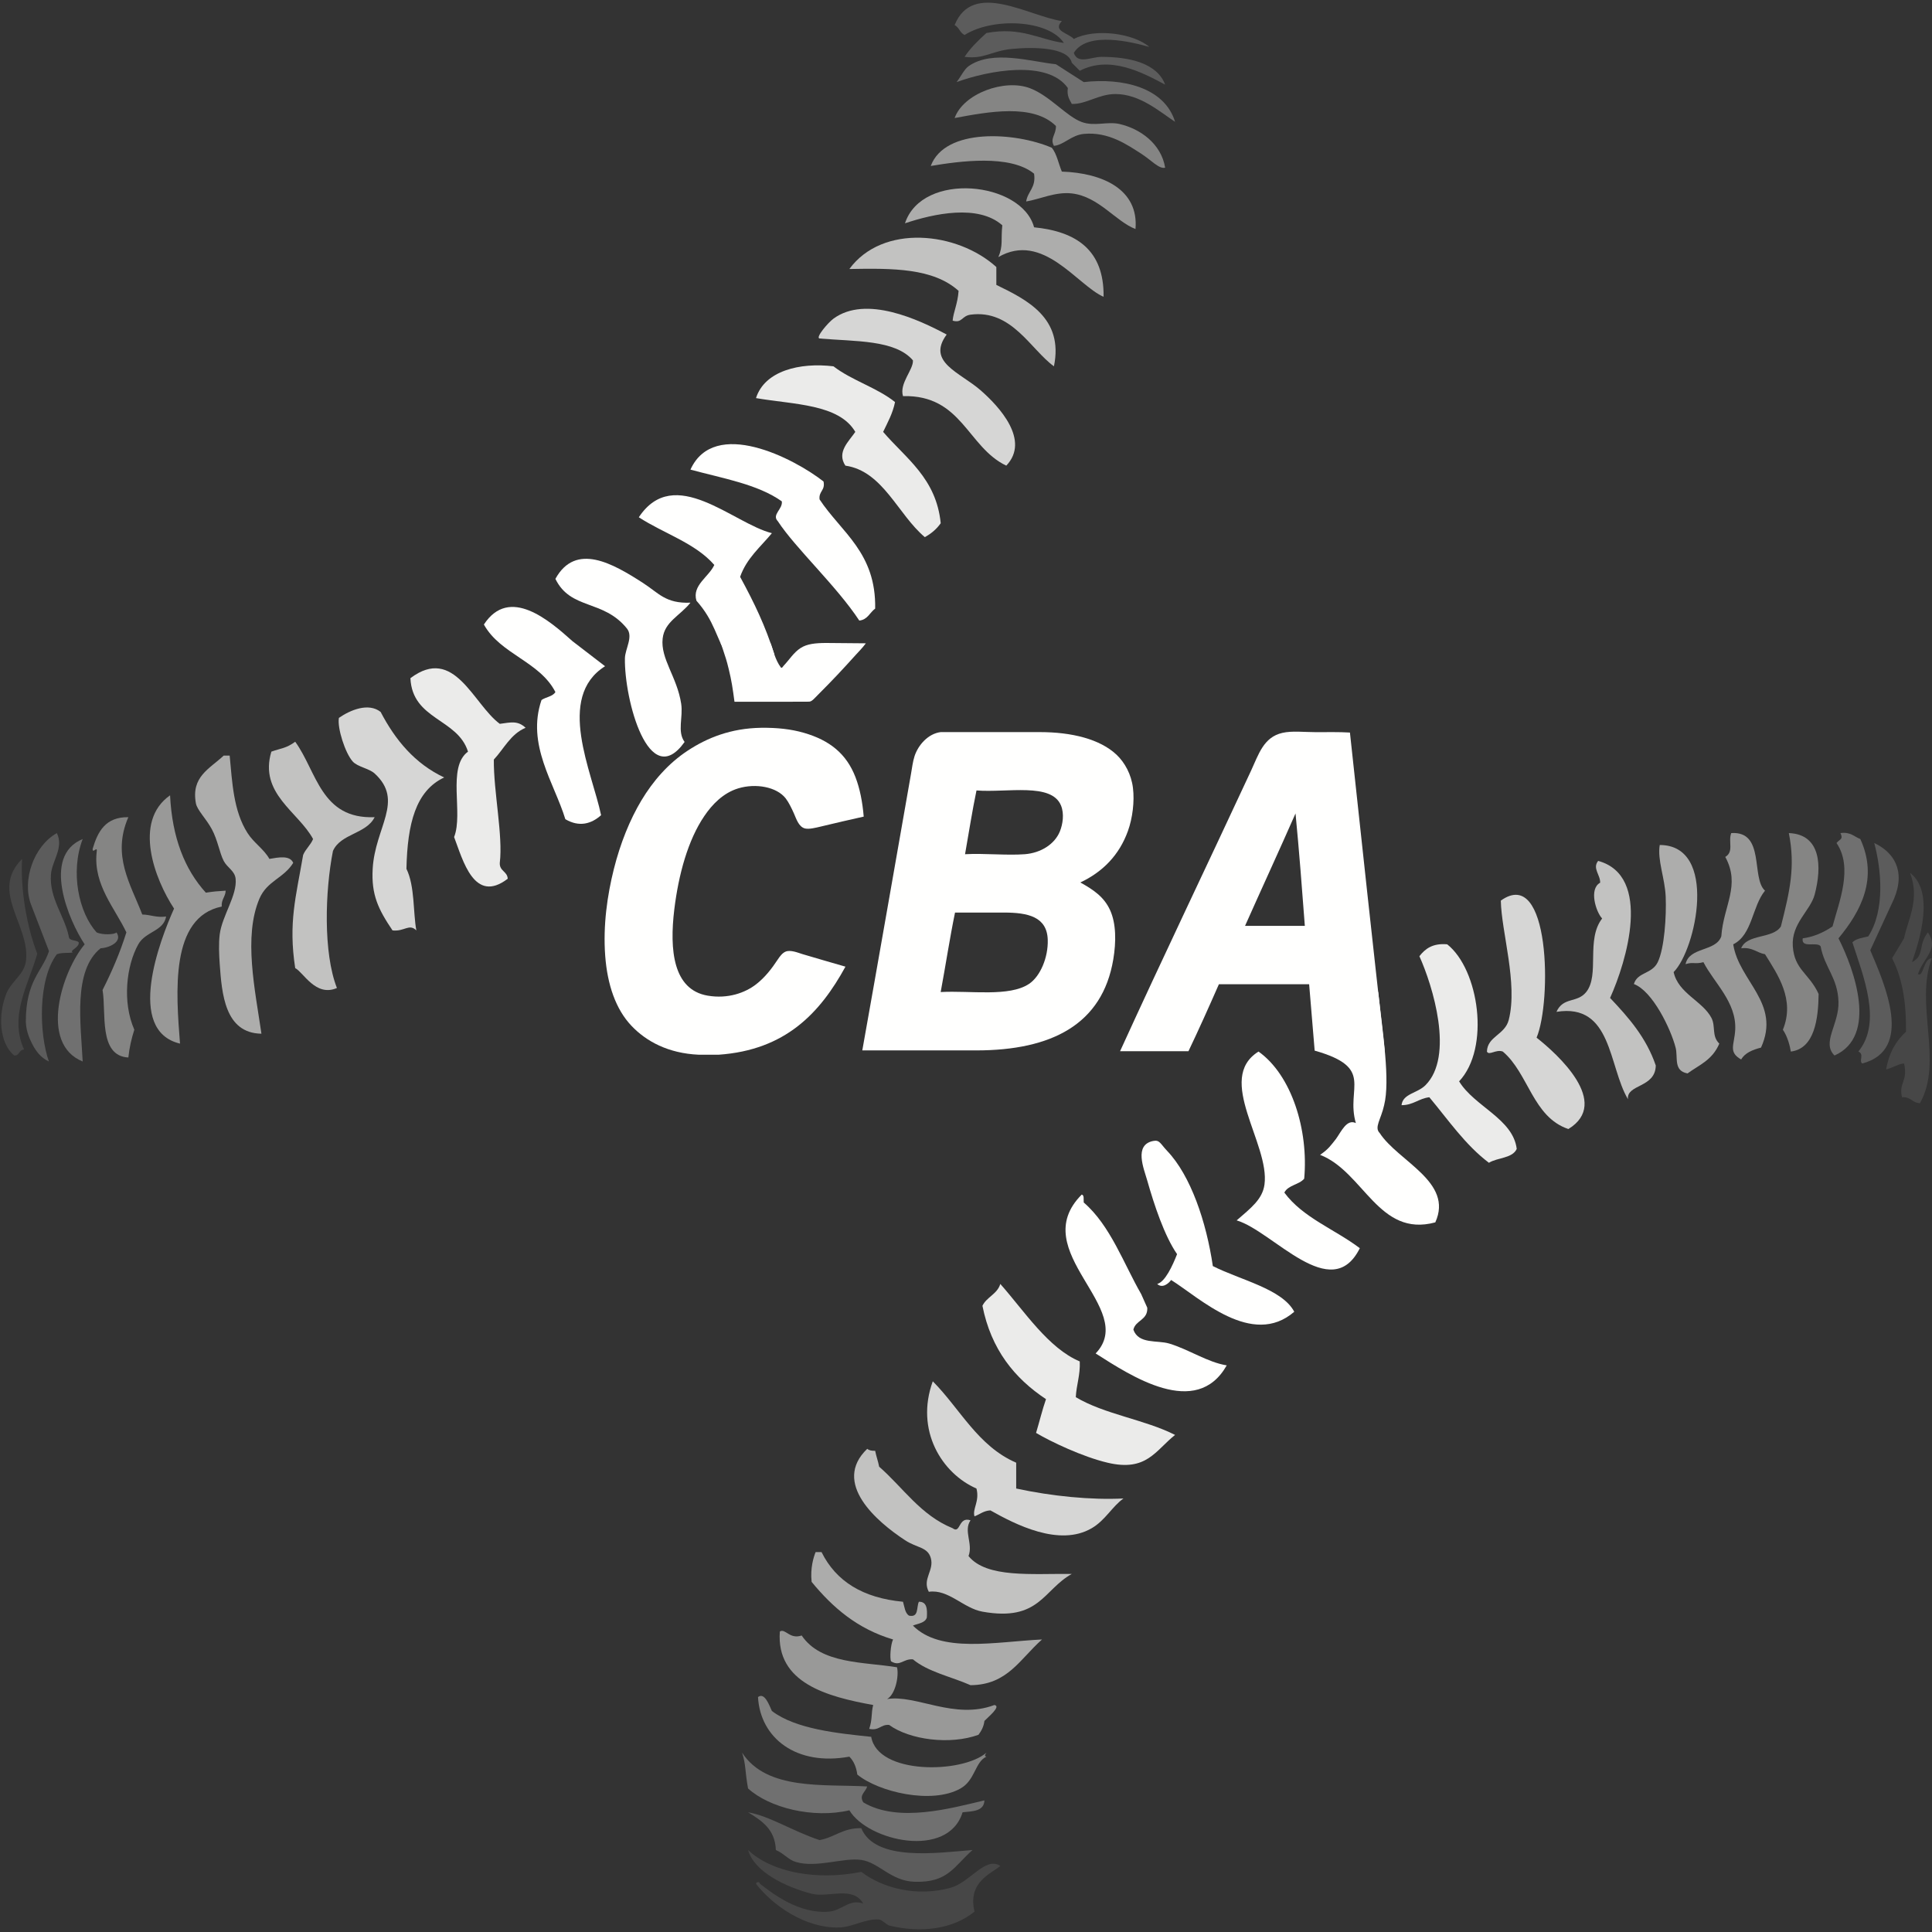 <?xml version="1.0" encoding="UTF-8"?>
<!-- Generated by Pixelmator Pro 3.6.16 -->
<svg width="1000" height="1000" viewBox="0 0 1000 1000" xmlns="http://www.w3.org/2000/svg">
    <rect x="0" y="0" width="1000" height="1000" fill="#333333" stroke="none"/>
    <path id="Path" fill="#fffffe" fill-rule="evenodd" stroke="none" opacity="0.1" d="M 446.826 985.321 C 441.408 975.88 428.796 982.429 420.096 980.19 C 407.11 976.844 390.49 969.108 387.192 957.563 C 399.557 969.259 422.917 973.45 445.798 968.877 C 456.88 977.322 474.472 981.943 492.055 977.107 C 502.014 974.35 510.037 960.702 517.757 965.794 C 513.224 969.793 500.74 973.896 504.396 989.432 C 493.322 998.546 476.695 1000.713 460.187 996.634 C 459.103 996.371 456.482 993.662 455.048 993.535 C 448.188 992.993 441.113 997.463 434.493 997.662 C 416.439 998.172 399.565 985.775 391.303 975.051 C 391.558 973.745 393.35 974.007 393.366 975.051 C 399.159 979.441 413.221 990.938 429.346 989.432 C 435.648 988.85 439.942 982.596 446.826 985.321"/>
    <path id="path1" fill="#fffffe" fill-rule="evenodd" stroke="none" opacity="0.5" d="M 896.084 431.199 C 913.787 430.036 906.242 454.527 913.564 461.012 C 906.896 469.075 907.015 483.934 897.112 488.777 C 900.084 507.994 921.938 519.164 911.501 542.229 C 907.167 543.376 903.215 544.906 901.223 548.388 C 894.403 544.5 897.734 540.875 898.148 532.987 C 898.865 518.702 887.177 508.727 881.696 498.019 C 877.194 499.214 876.406 497.756 872.446 499.047 C 874.35 489.988 888.046 492.729 890.946 484.667 C 892.061 468.716 901.056 458.327 893.001 443.54 C 897.622 440.8 894.387 435.685 896.084 431.199"/>
    <path id="path2" fill="#fffffe" fill-rule="evenodd" stroke="none" opacity="0.4" d="M 925.897 431.199 C 942.565 431.82 943.122 448.488 939.266 463.068 C 937.059 471.377 927.132 477.974 927.953 489.805 C 928.813 502.082 936.326 503.652 941.314 514.463 C 941.17 527.402 939.187 542.803 926.925 544.284 C 926.479 541.401 925.252 536.548 922.814 532.987 C 929.188 517.38 920.193 504.537 913.564 493.908 C 909.19 493.135 907.055 490.132 901.223 490.833 C 904.243 483.224 917.691 486.053 921.786 479.52 C 926.352 461.418 929.387 448.711 925.897 431.199"/>
    <path id="path3" fill="#fffffe" fill-rule="evenodd" stroke="none" opacity="0.3" d="M 952.619 431.199 C 957.806 430.474 959.702 433.055 962.905 434.282 C 972.226 454.726 963.184 471.672 951.599 485.678 C 959.798 501.804 972.107 536.301 949.544 546.332 C 942.732 539.616 951.926 530.262 951.599 518.59 C 951.241 506.018 944.405 500.895 942.35 489.805 C 940.501 487.208 932.144 491.096 933.092 485.678 C 938.366 484.993 943.489 482.898 948.516 479.52 C 951.87 466.884 959.296 449.109 950.572 436.338 C 952.388 434.171 954.141 434.561 952.619 431.199"/>
    <path id="path4" fill="#fffffe" fill-rule="evenodd" stroke="none" opacity="0.6" d="M 859.077 437.365 C 889.376 437.445 878.031 491.295 866.271 503.158 C 868.685 514.201 881.21 518.096 885.807 526.805 C 888.149 531.258 885.815 536.19 889.91 540.173 C 886.269 548.794 879.369 551.272 873.466 555.598 C 866.024 554.227 868.63 547.391 867.291 542.229 C 864.845 532.692 855.444 512.989 845.7 509.333 C 847.573 503.031 855.022 504.289 858.049 498.019 C 861.531 490.801 862.583 474.07 862.16 464.095 C 861.754 454.51 857.771 445.158 859.077 437.365"/>
    <path id="path5" fill="#fffffe" fill-rule="evenodd" stroke="none" opacity="0.7" d="M 842.625 568.959 C 832.459 551.766 834.451 519.076 805.618 523.73 C 809.155 515.834 816.357 519.339 821.042 513.444 C 828.109 504.521 820.763 486.411 829.264 475.409 C 826.045 472.015 822.301 460.096 828.236 456.893 C 828.388 452.782 824.085 449.468 827.201 445.596 C 855.325 453.316 841.844 497.82 833.375 516.535 C 842.864 526.574 852.05 536.923 857.022 551.487 C 856.854 563.206 841.796 561.071 842.625 568.959"/>
    <path id="path6" fill="#fffffe" fill-rule="evenodd" stroke="none" opacity="0.8" d="M 795.332 537.09 C 806.024 545.511 834.092 570.767 811.784 584.383 C 793.317 578.177 791.229 555.598 777.852 544.284 C 774.355 542.946 770.69 546.571 769.63 544.284 C 769.901 536.349 778.96 535.704 780.943 527.832 C 785.708 508.926 777.119 482.46 776.824 466.15 C 802.415 447.85 803.212 518.463 795.332 537.09"/>
    <path id="path7" fill="#fffffe" fill-rule="evenodd" stroke="none" opacity="0.9" d="M 749.075 488.777 C 765.527 501.804 771.47 542.46 755.234 559.701 C 763.137 572.727 783.15 579.077 785.055 594.669 C 782.84 599.632 775.08 599.09 770.666 601.855 C 758.365 592.565 749.649 579.682 739.817 567.931 C 734.304 568.584 731.571 572.026 725.428 572.042 C 726.09 566.035 733.555 565.939 737.762 561.757 C 752.883 546.722 741.546 510.153 734.678 494.936 C 737.674 491.08 741.554 488.108 749.075 488.777"/>
    <path id="path8" fill="#fffffe" fill-rule="evenodd" stroke="none" d="M 714.115 586.438 C 723.676 601.154 752.445 611.734 742.908 632.695 C 713.549 640.663 705.869 606.476 683.282 597.752 C 687.856 594.589 688.764 592.892 691.497 589.514 C 694.269 585.642 697.089 579.045 701.782 581.3 C 696.436 562.952 711.853 552.713 680.47 543.799 C 684.605 543.097 709.964 511.476 713.342 513.444 C 715.732 534.883 719.596 559.311 716.426 572.042 C 714.776 579.467 711.199 583.523 714.115 586.438"/>
    <path id="path9" fill="#fffffe" fill-rule="evenodd" stroke="none" d="M 675.052 610.085 C 672.391 613.248 666.703 613.383 664.775 617.279 C 674.367 630.305 690.971 636.305 703.838 646.064 C 689.154 675.599 658.847 637.197 640.093 631.668 C 647.414 625.31 653.437 620.777 654.489 613.168 C 657.405 592.071 628.851 558.362 651.406 544.284 C 668.583 556.482 677.347 584.893 675.052 610.085"/>
    <path id="path10" fill="#fffffe" fill-rule="evenodd" stroke="none" d="M 593.835 676.905 C 594.122 683.367 587.812 683.223 586.633 688.219 C 589.318 695.875 599.006 693.573 605.149 695.405 C 615.331 698.456 624.963 705.101 634.954 706.718 C 619.195 734.547 585.494 712.248 567.106 700.544 C 589.398 677.232 530.545 647.714 559.911 618.307 C 561.306 618.634 560.764 620.889 560.939 622.41 C 574.754 634.297 581.67 654.231 590.665 669.799"/>
    <path id="path11" fill="#fffffe" fill-rule="evenodd" stroke="none" opacity="0.9" d="M 517.757 664.564 C 530.202 678.618 542.591 697.851 558.884 704.671 C 559.194 711.825 557.163 716.646 556.828 723.17 C 571.599 732.038 592.537 734.747 608.224 742.714 C 598.026 750.777 593.557 761.883 573.28 757.095 C 560.397 754.059 543.882 746.211 536.265 741.67 C 538.01 735.878 539.46 729.799 541.404 724.198 C 525.119 713.411 512.985 698.473 508.507 675.878 C 510.73 671.256 516.188 669.854 517.757 664.564"/>
    <path id="path12" fill="#fffffe" fill-rule="evenodd" stroke="none" opacity="0.8" d="M 482.806 714.956 C 496.971 729.225 506.133 748.498 525.979 757.095 L 525.979 770.456 C 544.463 774.455 564.755 776.447 581.502 775.61 C 575.607 779.809 572.093 786.923 565.05 791.01 C 548.232 800.818 525.366 788.947 512.619 781.768 C 509.065 781.976 507.145 783.84 504.396 784.852 C 503.209 780.98 507.153 777.116 505.416 770.456 C 487.506 762.648 473.572 740.347 482.806 714.956"/>
    <path id="path13" fill="#fffffe" fill-rule="evenodd" stroke="none" opacity="0.7" d="M 452.984 750.928 C 453.534 753.804 454.498 756.266 455.048 759.158 C 467.493 770.025 476.511 784.294 493.091 791.01 C 497.274 794.205 495.935 784.756 502.341 786.908 C 498.564 792.445 503.759 798.962 501.305 805.423 C 510.706 816.92 534.09 814.434 554.765 814.665 C 539.914 822.911 538.034 839.483 508.507 834.192 C 498.62 832.423 490.9 822.433 480.75 823.907 C 477.205 817.31 483.642 812.92 481.778 806.435 C 480.129 800.659 474.719 801.328 468.417 797.193 C 453.805 787.593 430.438 767.579 448.881 749.9 C 449.798 750.697 451.2 751.008 452.984 750.928"/>
    <path id="path14" fill="#fffffe" fill-rule="evenodd" stroke="none" opacity="0.59" d="M 422.152 803.367 L 425.235 803.367 C 432.708 818.513 446.69 827.133 467.389 829.062 C 468.17 831.691 468.409 834.878 470.472 836.248 C 475.723 837.403 474.257 831.818 475.611 829.062 C 479.794 828.982 480.033 832.854 479.722 837.276 C 478.774 840.112 475.197 840.295 472.528 841.402 C 486.917 855.903 514.993 849.784 539.348 848.589 C 527.899 858.715 521.486 872.132 502.341 872.243 C 492.358 867.821 480.36 865.423 472.528 858.875 C 467.445 858.484 465.923 862.778 461.223 859.902 C 460.466 858.405 460.952 851.266 462.242 848.589 C 443.735 843.108 430.908 831.954 420.096 818.776 C 419.323 811.558 421.124 805.965 422.152 803.367"/>
    <path id="path15" fill="#fffffe" fill-rule="evenodd" stroke="none" opacity="0.5" d="M 464.298 862.985 C 465.373 867.431 463.477 877.016 459.159 879.429 C 474.145 876.96 493.96 890.337 514.682 882.513 C 518.482 883.118 511.216 888.919 509.535 890.743 C 509.169 893.811 507.902 895.953 506.452 897.929 C 491.633 903.299 470.743 900.503 460.187 892.798 C 455.781 892.504 455.104 895.938 449.909 894.854 C 451.646 889.747 450.833 886.68 451.965 882.513 C 428.183 878.187 401.668 871.152 403.644 844.478 C 406.488 842.645 408.576 848.669 414.957 846.533 C 424.916 861.352 446.818 860.133 464.298 862.985"/>
    <path id="path16" fill="#fffffe" fill-rule="evenodd" stroke="none" opacity="0.3" d="M 384.109 907.187 C 396.912 926.922 426.637 923.376 448.881 924.667 C 447.798 927.902 444.587 929.009 446.826 932.897 C 464.999 943.724 492.509 935.869 509.535 931.869 C 509.368 937.518 503.512 937.502 498.23 938.036 C 490.757 962.399 449.272 953.014 439.632 937.008 C 420.781 941.422 398.099 935.67 387.192 925.695 C 385.535 916.668 386.156 913.569 384.109 907.187"/>
    <path id="path17" fill="#fffffe" fill-rule="evenodd" stroke="none" opacity="0.2" d="M 387.192 938.036 C 398.234 939.916 410.488 947.899 424.207 952.425 C 432.039 951.006 436.325 946.043 445.798 946.266 C 453.08 963.754 485.275 958.99 503.369 957.563 C 493.609 966.247 490.645 974.477 473.556 974.007 C 461.055 973.681 455.112 964.08 445.798 962.694 C 436.588 961.34 422.693 967.004 411.866 963.738 C 408.01 962.559 405.947 959.476 401.589 957.563 C 401.158 946.68 394.171 942.37 387.192 938.036"/>
    <path id="path18" fill="#fffffe" fill-rule="evenodd" stroke="none" opacity="0.2" d="M 968.044 491.861 C 975.541 509.428 990.686 543.408 963.932 550.459 C 961.949 549.264 965.143 545.607 961.877 544.284 C 974.362 529.091 964.307 504.975 958.794 487.734 C 960.658 485.837 963.988 485.399 967.016 484.667 C 975.756 471.13 973.828 450.201 970.107 436.338 C 979.875 440.927 986.527 450.344 980.385 465.123"/>
    <path id="path19" fill="#fffffe" fill-rule="evenodd" stroke="none" d="M 598.974 664.564 C 603.029 663.568 606.917 655.123 609.252 649.148 C 602.647 639.595 597.333 623.422 593.835 611.113 C 592.075 604.906 586.753 592.549 596.919 590.557 C 600.281 589.888 600.584 591.992 604.121 595.697 C 616.351 608.5 624.429 632.576 627.76 655.322 C 641.965 662.516 663.691 667.154 669.906 678.961 C 648.123 697.835 620.82 671.679 606.169 662.516 C 604.854 664.397 601.564 667.042 598.974 664.564"/>
    <path id="path20" fill="#fffffe" fill-rule="evenodd" stroke="none" opacity="0.4" d="M 439.632 909.242 C 412.153 914.27 393.518 899.61 392.339 878.402 C 395.78 875.693 398.21 882.76 399.533 885.604 C 411.906 895.053 433.919 897.188 450.937 898.973 C 454.291 918.692 497.991 918.054 510.563 907.187 C 509.926 908.111 509.32 909.028 510.563 909.242 C 504.635 911.983 504.795 921.385 497.202 925.695 C 482.375 934.124 454.61 927.511 443.735 918.5 C 443.209 914.581 441.862 911.473 439.632 909.242"/>
    <path id="path21" fill="#fffffe" fill-rule="evenodd" stroke="none" opacity="0.1" d="M 985.523 485.678 C 987.611 475.64 993.873 465.45 988.607 451.754 C 1001.49 461.641 993.586 486.674 989.634 498.019 C 996.391 494.426 992.574 489.526 997.857 482.595 C 1003.84 491.247 995.729 495.294 992.726 504.194 C 995.594 505.986 995.562 496.107 999.912 495.964 C 990.917 519.849 1006.015 549.368 993.745 571.014 C 989.778 570.879 988.997 567.548 984.496 567.931 C 982.607 560.434 987.722 559.637 985.523 550.459 C 982.647 550.642 980.512 552.339 976.274 553.542 C 977.7 545.025 981.341 538.739 986.551 533.999 C 986.663 520.71 985.253 507.492 979.357 495.964"/>
    <path id="path22" fill="#fffffe" fill-rule="evenodd" stroke="none" opacity="0.3" d="M 560.939 42.491 C 580.865 40.22 602.743 45.12 608.224 63.062 C 600.121 57.724 589.987 48.705 577.383 48.673 C 568.612 48.657 562.254 54.027 554.765 53.804 C 553.593 51.55 552.112 49.605 552.717 45.574 C 542.36 30.763 511.662 36.452 495.139 42.491 C 497.21 39.83 499.122 35.814 501.305 34.276 C 513.686 25.529 534.122 32.022 546.55 33.249"/>
    <path id="path23" fill="#fffffe" fill-rule="evenodd" stroke="none" opacity="0.4" d="M 603.085 86.796 C 599.922 87.633 595.763 82.797 590.752 79.602 C 583.701 75.108 573.894 68.057 560.939 69.316 C 554.47 69.962 550.685 75.012 545.515 75.499 C 543.332 71.595 546.638 69.786 546.55 65.213 C 534.711 53.462 511.415 57.884 494.111 61.102 C 498.66 48.362 520.02 40.626 533.182 45.686 C 543.443 49.622 552.008 60.266 559.911 63.157 C 566.508 65.571 573.089 62.736 579.447 64.185 C 590.075 66.615 601.006 74.28 603.085 86.796"/>
    <path id="path24" fill="#fffffe" fill-rule="evenodd" stroke="none" opacity="0.5" d="M 544.439 76.495 C 547.029 79.745 547.881 84.724 549.61 88.82 C 570.858 89.536 589.477 98.125 587.725 118.537 C 577.543 114.681 568.675 101.687 554.781 100.117 C 546.256 99.153 538.344 103.105 531.142 104.284 C 531.971 98.962 536.329 97.145 535.229 89.887 C 522.777 79.761 496.565 83.434 481.754 85.904 C 489.171 66.034 525.477 68.304 544.439 76.495"/>
    <path id="path25" fill="#fffffe" fill-rule="evenodd" stroke="none" opacity="0.6" d="M 571.217 153.624 C 557.593 147.713 539.898 119.676 516.73 133.069 C 519.311 127.269 517.996 123.939 518.793 116.609 C 506.34 105.574 483.299 110.586 468.417 115.581 C 477.3 88.509 528.911 93.919 535.237 117.653 C 557.035 119.828 571.535 129.341 571.217 153.624"/>
    <path id="path26" fill="#fffffe" fill-rule="evenodd" stroke="none" opacity="0.7" d="M 515.702 147.465 C 531.381 155.106 550.693 164.523 545.515 189.603 C 533.413 180.832 523.653 160.038 502.341 162.874 C 497.736 163.496 498.031 167.431 493.091 165.965 C 493.434 161.623 495.696 157.297 496.166 150.549 C 483.084 138.75 462.115 138.813 439.632 139.236 C 456.825 115.78 495.465 119.876 515.702 138.208 Z"/>
    <path id="path27" fill="#fffffe" fill-rule="evenodd" stroke="none" opacity="0.8" d="M 490 173.16 C 479.467 187.429 496.852 192.703 507.48 201.945 C 517.303 210.486 533.317 227.934 520.849 241.015 C 500.652 231.383 497.935 204.279 467.389 205.028 C 465.365 198.432 472.878 191.301 472.528 186.521 C 463.398 175.773 442.508 176.8 424.207 175.207 C 421.913 174.857 428.549 167.025 431.402 164.938 C 448.18 152.628 475.54 165.424 490 173.16"/>
    <path id="path28" fill="#fffffe" fill-rule="evenodd" stroke="none" opacity="0.9" d="M 463.27 208.104 C 462.051 214.079 459.43 218.66 457.112 223.544 C 468.951 237.375 484.566 247.477 486.917 270.813 C 484.813 273.848 482.001 276.183 478.694 278.023 C 464.752 266.335 457.048 243.836 437.568 241.015 C 432.915 234.013 439.385 228.443 442.707 223.544 C 434.222 209.052 410.886 209.442 391.303 206.056 C 395.796 191.922 413.922 187.501 431.402 189.603 C 440.875 196.918 453.949 200.638 463.27 208.104"/>
    <path id="path29" fill="#fffffe" fill-rule="evenodd" stroke="none" d="M 313.177 344.835 C 287.579 360.977 306.461 399.522 311.122 421.941 C 306.079 426.458 299.793 428.243 292.622 424.013 C 286.862 405.155 272.394 385.42 280.281 362.331 C 282.488 360.762 286.065 360.571 287.475 358.204 C 279.349 342.35 259.025 338.693 250.46 323.252 C 263.654 303.071 284.432 321.237 296.327 331.881"/>
    <path id="path30" fill="#fffffe" fill-rule="evenodd" stroke="none" opacity="0.8" d="M 229.905 402.414 C 215.142 409.353 210.879 426.331 210.37 449.707 C 214.783 458.686 213.779 472.485 215.508 481.575 C 211.724 477.87 209.342 482.284 203.167 481.575 C 195.806 470.676 192.141 463.163 192.898 449.707 C 194.101 428.076 209.398 414.564 193.917 400.358 C 191.097 397.761 185.13 396.949 182.612 394.2 C 178.668 389.857 174.486 376.752 175.418 371.573 C 181.218 367.557 190.675 363.51 197.009 368.489 C 204.649 383.117 214.767 395.275 229.905 402.414"/>
    <path id="path31" fill="#fffffe" fill-rule="evenodd" stroke="none" opacity="0.7" d="M 193.917 422.969 C 189.607 431.685 176.318 431.422 172.334 440.457 C 168.247 461.139 167.243 493.135 174.39 511.388 C 163.355 516.192 157.014 503.174 152.799 501.103 C 149.182 477.56 153.197 464.159 156.91 442.512 C 158.225 439.373 160.758 437.445 162.049 434.282 C 154.456 420.18 133.925 410.74 140.458 389.045 C 145.637 387.212 148.17 387.348 152.799 383.914 C 164.033 399.394 166.08 424.092 193.917 422.969"/>
    <path id="path32" fill="#fffffe" fill-rule="evenodd" stroke="none" opacity="0.6" d="M 118.875 391.1 C 120.198 404.668 120.739 419.655 128.133 431.199 C 131.391 436.306 136.674 439.557 139.43 444.568 C 144.29 443.732 150.074 442.608 151.771 446.623 C 146.752 454.686 138.251 455.882 134.291 465.123 C 125.918 484.762 132.013 512.32 135.319 535.043 C 116.333 534.772 114.836 514.264 113.728 499.047 C 113.386 494.211 113.131 488.419 113.728 483.623 C 114.947 474.038 122.843 463.426 121.958 454.838 C 121.528 450.703 117.648 449.173 115.784 445.596 C 113.625 441.429 112.693 434.808 109.617 429.144 C 106.645 423.638 102.04 419.312 101.395 415.783 C 98.885 402.039 108.319 398.04 115.784 391.1 Z"/>
    <path id="path33" fill="#fffffe" fill-rule="evenodd" stroke="none" opacity="0.5" d="M 88.026 411.656 C 89.094 433.565 95.611 450.017 106.542 462.04 C 111.705 461.314 111.314 461.387 116.819 461.012 C 116.66 464.287 114.485 465.53 114.764 469.234 C 87.891 474.708 91.125 513.771 93.173 540.173 C 64.834 533.417 82.768 486.555 90.09 470.278 C 80.203 455.308 68.626 425.224 88.026 411.656"/>
    <path id="path34" fill="#fffffe" fill-rule="evenodd" stroke="none" opacity="0.4" d="M 66.435 422.969 C 57.783 442.887 67.559 457.53 73.638 473.353 C 78.02 473.432 80.832 475.066 85.979 474.381 C 84.696 482.053 75.319 482.069 71.582 488.777 C 65.416 499.828 63.209 518.574 69.527 532.987 C 68.116 537.385 66.985 542.086 66.435 547.36 C 50.828 546.571 55.098 523.817 53.082 512.432 C 57.799 503.094 62.069 493.303 65.416 482.595 C 59.512 470.134 48.382 458.088 49.991 441.485 C 50.74 436.975 47.952 442.313 47.944 439.421 C 50.573 430.41 54.612 422.802 66.435 422.969"/>
    <path id="path35" fill="#fffffe" fill-rule="evenodd" stroke="none" opacity="0.3" d="M 42.797 434.282 C 36.288 451.428 40.765 472.341 49.991 482.595 C 53.21 484.109 59.647 483.687 60.269 482.595 C 63.655 487.391 56.652 490.594 52.055 490.833 C 37.714 502.393 41.833 529.824 42.797 549.431 C 20.075 540.206 32.081 502.767 43.825 488.777 C 35.754 476.779 21.302 443.102 42.797 434.282"/>
    <path id="path36" fill="#fffffe" fill-rule="evenodd" stroke="none" opacity="0.2" d="M 16.067 468.206 C 11.311 455.666 17.445 437.955 29.428 431.199 C 33.181 438.919 26.807 445.596 26.353 452.782 C 25.556 465.123 33.292 473.823 35.603 484.667 C 35.698 487.296 39.435 486.315 40.741 487.734 C 41.235 490.395 35.634 492.092 37.658 492.881 C 36.686 493.55 32.471 492.777 29.428 493.908 C 19.581 506.967 20.186 534.947 25.317 549.431 C 20.871 547.376 18.099 543.735 15.581 538.054 C 14.84 536.485 13.526 532.987 13.366 528.844 C 13.366 507.309 21.963 502.887 25.357 492.291"/>
    <path id="path37" fill="#fffffe" fill-rule="evenodd" stroke="none" d="M 399.533 275.968 C 393.661 283.106 386.451 288.93 383.081 298.578 C 390.554 312.298 396.139 323.985 400.832 338.788 C 398.131 343.297 383.017 340.668 377.727 342.565 C 370.31 329.26 369.911 321.604 360.47 310.919 C 358.104 302.904 366.955 298.594 369.72 292.412 C 359.841 281.043 343.508 276.119 330.649 267.737 C 349.045 239.956 379.496 270.972 399.533 275.968"/>
    <path id="path38" fill="#fffffe" fill-rule="evenodd" stroke="none" d="M 404.672 259.507 C 392.283 250.648 374.078 247.612 357.379 243.071 C 369.696 215.935 410.966 237.207 426.263 249.23 C 427.219 253.946 423.689 254.201 424.207 258.496 C 435.521 275.609 453.526 286.054 452.984 315.022 C 450.188 317.03 449.113 320.751 444.77 321.205 C 432.891 303.183 411.731 283.744 402.616 269.793 C 399.286 266.399 405.23 263.547 404.672 259.507"/>
    <path id="path39" fill="#fffffe" fill-rule="evenodd" stroke="none" d="M 357.379 311.947 C 351.977 318.711 343.978 321.779 342.99 330.463 C 341.779 341.011 350.448 350.333 352.575 364.227 C 353.666 371.358 350.392 378.608 354.344 384.034 C 335.868 410.071 323.08 362.156 323.455 340.732 C 323.543 335.888 327.917 329.555 324.491 325.308 C 312.213 310.106 295.387 315.851 287.475 299.622 C 298 280.509 317.304 291.758 332.705 301.661 C 341.014 307.007 344.448 312.457 357.379 311.947"/>
    <path id="path40" fill="#fffffe" fill-rule="evenodd" stroke="none" opacity="0.9" d="M 258.69 374.657 C 264.53 373.875 267.996 372.896 272.051 376.704 C 264.299 379.931 260.897 387.491 255.607 393.156 C 255.448 409.807 260.411 432.49 258.69 446.623 C 258.475 450.95 262.594 450.934 262.801 454.838 C 245.441 468.127 239.585 445.189 235.044 433.255 C 239.943 420.945 231.243 397.076 242.238 389.045 C 236.852 371.82 213.413 372.649 212.433 351.018 C 235.195 333.873 244.875 364.475 258.69 374.657"/>
    <path id="path41" fill="#fffffe" fill-rule="evenodd" stroke="none" opacity="0.2" d="M 554.765 32.5 C 552.876 24.27 534.496 24.302 523.924 25.314 C 513.176 26.325 509.567 30.731 499.258 29.425 C 502.397 24.676 506.428 20.844 510.563 17.084 C 528.648 13.706 537.834 20.494 550.654 22.23 C 542.822 10.264 514.029 8.805 499.258 18.112 C 496.907 17.036 496.397 14.128 494.111 12.972 C 503.552 -10.292 532.154 8.24 549.626 10.917 C 544.638 16.087 552.972 17.052 555.8 20.167 C 567.106 14.375 587.047 17.41 594.871 24.286 C 586.275 21.888 562.923 15.865 555.8 27.369 C 557.872 33.48 564.795 29.409 570.181 29.425 C 584.562 29.457 598.902 32.628 603.085 43.814 C 590.816 37.248 574.332 28.644 558.884 36.627"/>
    <path id="path42" fill="#fffffe" fill-rule="evenodd" stroke="none" opacity="0.1" d="M 19.294 493.646 C 14.848 509.365 4.507 525.777 12.466 543.257 C 9.725 543.257 10.235 546.507 7.327 546.332 C -0.592 539.584 -0.951 525.084 3.216 514.463 C 5.845 507.747 12.729 504.481 13.494 496.992 C 15.398 478.555 -5.388 461.37 11.438 444.568 C 10.482 460.685 14.083 480.372 19.294 493.646"/>
    <path id="path43" fill="#fffffe" fill-rule="evenodd" stroke="none" d="M 448.164 332.98 C 446.372 335.41 444.189 337.569 443.057 338.836 C 435.951 346.723 430.932 352.077 423.339 359.67 C 421.411 361.582 420.216 363.184 418.726 363.184 C 415.165 363.184 412.735 363.215 409.627 363.215 L 380.165 363.215 C 379.257 356.292 378.627 352.197 377.233 346.501 C 375.863 340.9 375.942 341.649 373.592 334.318 C 373.433 333.825 373.728 334.334 373.003 332.861 C 386.1 332.861 388.427 332.845 398.792 332.861 C 400.234 336.263 401.039 341.29 404.25 345.584 C 404.935 345.831 405.214 345.011 405.548 344.652 C 408.52 341.553 410.799 337.697 414.448 335.379 C 417.762 333.291 421.825 332.845 427.41 332.797"/>
    <path id="path44" fill="#fffffe" fill-rule="evenodd" stroke="none" d="M 372.007 545.918 L 361.626 545.918 C 346.002 545.217 334.521 539.082 326.793 530.9 C 318.707 522.375 314.372 509.66 313.257 494.769 C 312.078 478.938 314.341 463.394 317.703 449.922 C 321.097 436.354 326.068 424.196 331.964 414.333 C 338.059 404.174 345.93 395.148 355.881 388.583 C 366.031 381.875 378.293 376.959 393.876 376.704 C 402.186 376.6 409.428 377.373 416.113 379.309 C 429.41 383.165 438.102 390.089 442.802 402.286 C 445.049 408.126 446.42 415.034 447.057 422.674 C 440.142 424.18 432.031 426.116 424.637 427.869 C 422.04 428.482 418.79 429.303 416.662 428.809 C 413.34 427.98 412.121 423.654 410.918 421.009 C 409.675 418.221 408.161 415.145 406.664 413.226 C 401.979 407.25 391.191 405.338 382.205 408.03 C 374.261 410.413 368.557 416.484 364.597 422.316 C 356.064 434.824 351.22 452.678 349.021 470.676 C 346.472 491.749 348.392 512.272 366.262 515.34 C 376.763 517.141 385.774 513.858 391.462 509.396 C 395.932 505.907 399.437 501.413 402.584 496.617 C 403.716 494.904 404.999 493.223 406.664 492.546 C 409.189 491.518 412.997 493.119 415.372 493.853 C 423.116 496.211 430.127 498.131 437.608 500.338 C 424.494 524.271 406.64 543.488 372.007 545.918"/>
    <path id="path45" fill="#fffffe" fill-rule="evenodd" stroke="none" d="M 486.893 513.483 C 502.19 512.631 522.418 516.144 532.68 509.221 C 538.504 505.286 542.591 495.518 542.312 486.427 C 541.946 474.493 532.042 472.341 519.701 472.341 L 494.318 472.341 C 491.553 485.758 489.442 499.844 486.893 513.483 M 499.505 442.138 C 509.448 441.58 520.984 442.855 530.449 442.138 C 538.878 441.469 545.977 436.848 548.614 430.283 C 550.064 426.674 550.948 421.272 549.172 416.93 C 544.256 404.931 521.343 410.381 505.432 409.138 C 503.185 419.854 501.465 431.112 499.505 442.138 M 538.233 378.935 C 554.844 378.935 569.384 382.591 577.901 390.622 C 582.211 394.678 585.573 400.86 586.418 407.847 C 587.279 414.818 586.211 423.471 583.821 430.1 C 579.319 442.624 570.755 451.308 559.178 456.766 C 565.958 460.518 571.44 464.223 574.563 471.051 C 577.734 477.974 577.774 487.423 576.228 496.617 C 570.587 530.151 544.415 543.687 505.249 543.687 L 446.324 543.687 C 454.594 497.398 463.206 447.93 471.524 400.621 C 472.074 397.466 472.456 394.184 473.38 391.347 C 475.269 385.611 480.407 379.739 486.893 378.935"/>
    <path id="path46" fill="#fffffe" fill-rule="evenodd" stroke="none" d="M 644.435 479.225 L 675.379 479.225 C 673.905 459.706 672.423 440.178 670.559 421.041 C 661.978 440.568 653.087 459.785 644.435 479.225 M 677.61 509.444 L 671.858 509.444 L 630.899 509.444 C 625.776 521.108 620.581 532.716 615.148 544.093 L 579.75 544.093 C 601.787 495.796 625.21 446.966 647.59 398.805 C 651.486 390.384 654.059 381.564 663.707 379.349 C 668.79 378.17 675.076 378.966 681.123 378.966 C 687.003 378.966 692.954 378.823 698.723 379.166 C 704.618 434.051 710.562 488.897 716.704 543.536 L 716.704 543.91 C 705.885 543.91 697.161 543.799 680.47 543.799"/>
</svg>
